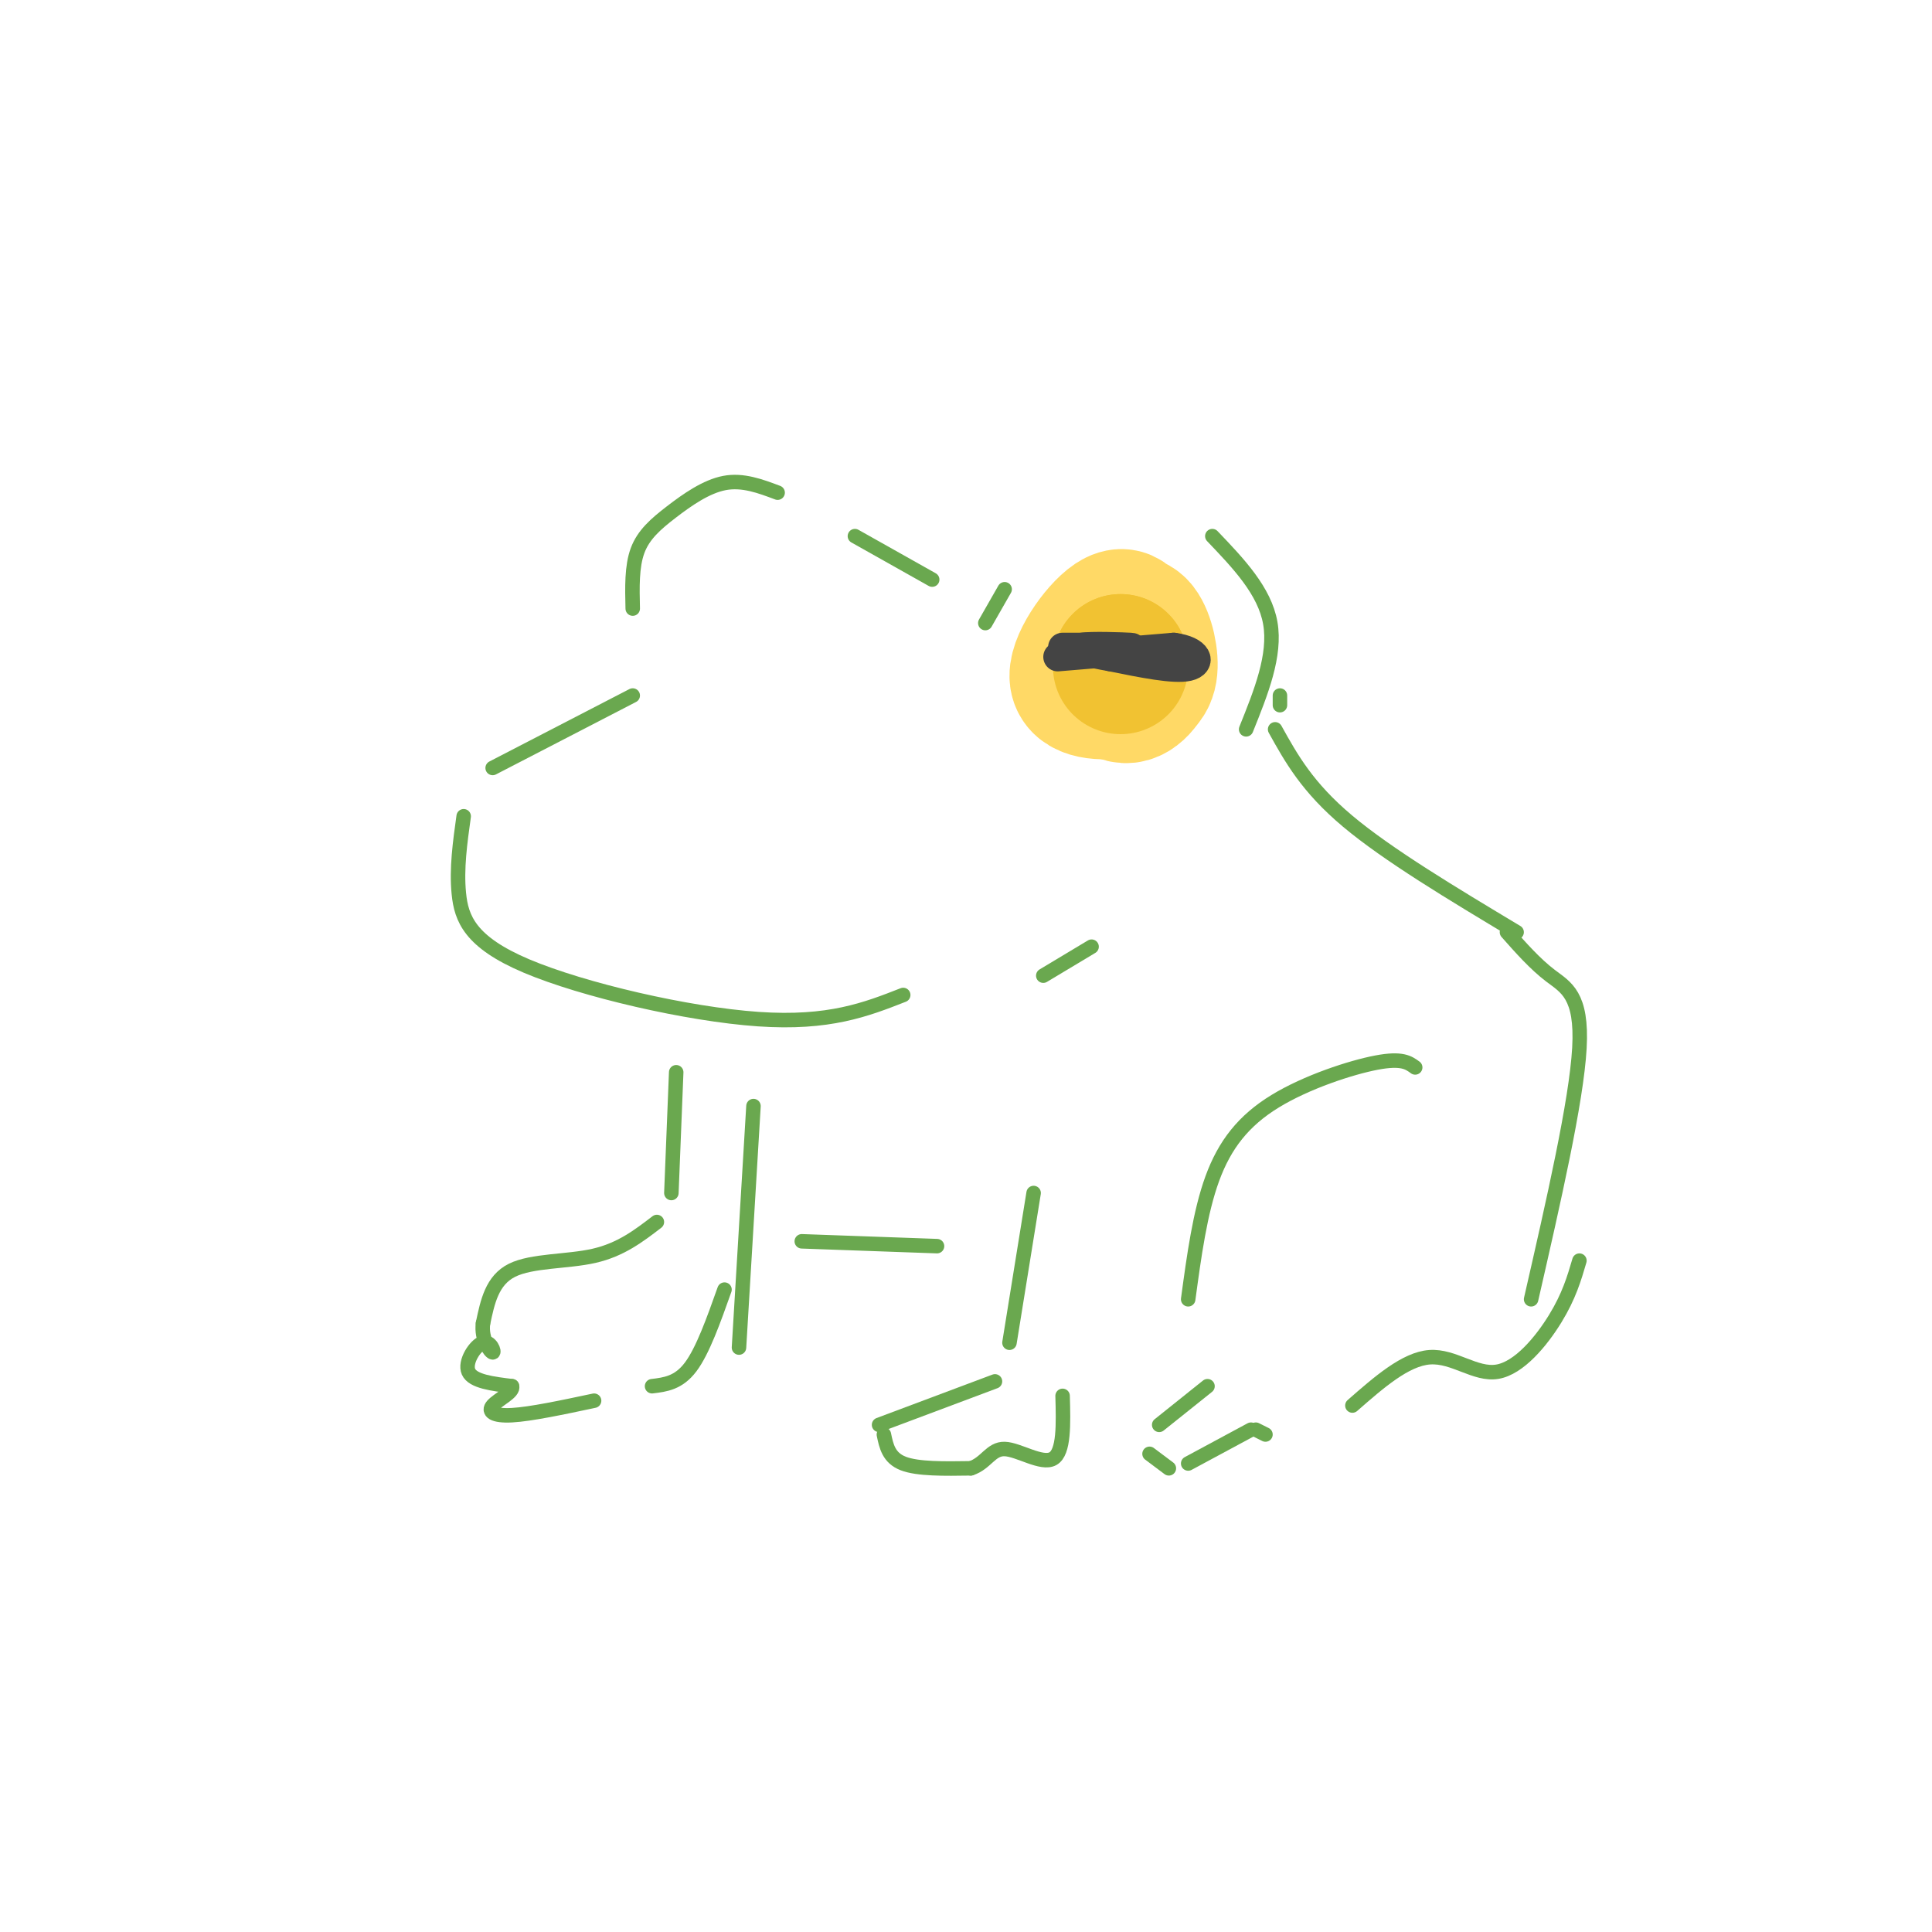 <svg viewBox='0 0 400 400' version='1.1' xmlns='http://www.w3.org/2000/svg' xmlns:xlink='http://www.w3.org/1999/xlink'><g fill='none' stroke='rgb(106,168,79)' stroke-width='3' stroke-linecap='round' stroke-linejoin='round'><path d='M161,102c-3.607,-1.357 -7.214,-2.714 -11,-2c-3.786,0.714 -7.750,3.500 -11,6c-3.250,2.500 -5.786,4.714 -7,8c-1.214,3.286 -1.107,7.643 -1,12'/><path d='M251,111c5.417,5.667 10.833,11.333 12,18c1.167,6.667 -1.917,14.333 -5,22'/><path d='M131,144c0.000,0.000 -29.000,15.000 -29,15'/><path d='M96,169c-0.756,5.423 -1.512,10.845 -1,16c0.512,5.155 2.292,10.042 14,15c11.708,4.958 33.345,9.988 48,11c14.655,1.012 22.327,-1.994 30,-5'/><path d='M216,202c0.000,0.000 10.000,-6.000 10,-6'/><path d='M208,122c0.000,0.000 -4.000,7.000 -4,7'/><path d='M177,111c0.000,0.000 16.000,9.000 16,9'/><path d='M265,144c0.000,0.000 0.000,2.000 0,2'/><path d='M264,151c3.333,6.000 6.667,12.000 15,19c8.333,7.000 21.667,15.000 35,23'/><path d='M312,193c2.911,3.289 5.822,6.578 9,9c3.178,2.422 6.622,3.978 6,15c-0.622,11.022 -5.311,31.511 -10,52'/><path d='M214,247c0.000,0.000 -5.000,31.000 -5,31'/><path d='M206,286c0.000,0.000 -24.000,9.000 -24,9'/><path d='M183,297c0.500,2.417 1.000,4.833 4,6c3.000,1.167 8.500,1.083 14,1'/><path d='M201,304c3.179,-1.024 4.125,-4.083 7,-4c2.875,0.083 7.679,3.310 10,2c2.321,-1.310 2.161,-7.155 2,-13'/><path d='M293,221c-1.363,-1.000 -2.726,-2.000 -8,-1c-5.274,1.000 -14.458,4.000 -21,8c-6.542,4.000 -10.440,9.000 -13,16c-2.560,7.000 -3.780,16.000 -5,25'/><path d='M250,287c0.000,0.000 -10.000,8.000 -10,8'/><path d='M238,301c0.000,0.000 4.000,3.000 4,3'/><path d='M246,303c0.000,0.000 13.000,-7.000 13,-7'/><path d='M260,296c0.000,0.000 2.000,1.000 2,1'/><path d='M280,291c5.506,-4.821 11.012,-9.643 16,-10c4.988,-0.357 9.458,3.750 14,3c4.542,-0.750 9.155,-6.357 12,-11c2.845,-4.643 3.923,-8.321 5,-12'/><path d='M140,222c0.000,0.000 -1.000,25.000 -1,25'/><path d='M136,253c-3.733,2.867 -7.467,5.733 -13,7c-5.533,1.267 -12.867,0.933 -17,3c-4.133,2.067 -5.067,6.533 -6,11'/><path d='M100,274c-0.431,3.268 1.493,5.938 2,6c0.507,0.062 -0.402,-2.483 -2,-2c-1.598,0.483 -3.885,3.995 -3,6c0.885,2.005 4.943,2.502 9,3'/><path d='M106,287c0.452,1.214 -2.917,2.750 -4,4c-1.083,1.250 0.119,2.214 4,2c3.881,-0.214 10.440,-1.607 17,-3'/><path d='M135,287c2.750,-0.333 5.500,-0.667 8,-4c2.500,-3.333 4.750,-9.667 7,-16'/><path d='M153,279c0.000,0.000 3.000,-50.000 3,-50'/><path d='M166,257c0.000,0.000 28.000,1.000 28,1'/></g>
<g fill='none' stroke='rgb(255,217,102)' stroke-width='28' stroke-linecap='round' stroke-linejoin='round'><path d='M228,137c2.573,-0.788 5.147,-1.576 6,-4c0.853,-2.424 -0.013,-6.483 -3,-5c-2.987,1.483 -8.093,8.508 -8,12c0.093,3.492 5.386,3.452 9,3c3.614,-0.452 5.550,-1.314 6,-4c0.450,-2.686 -0.586,-7.196 -2,-9c-1.414,-1.804 -3.207,-0.902 -5,0'/><path d='M231,130c-1.663,1.088 -3.322,3.807 -3,7c0.322,3.193 2.625,6.860 5,7c2.375,0.140 4.821,-3.246 5,-6c0.179,-2.754 -1.911,-4.877 -4,-7'/></g>
<g fill='none' stroke='rgb(241,194,50)' stroke-width='28' stroke-linecap='round' stroke-linejoin='round'><path d='M232,138c0.000,0.000 0.000,-1.000 0,-1'/><path d='M232,137c0.000,-0.167 0.000,-0.083 0,0'/></g>
<g fill='none' stroke='rgb(68,68,68)' stroke-width='6' stroke-linecap='round' stroke-linejoin='round'><path d='M219,136c0.000,0.000 24.000,-2.000 24,-2'/><path d='M243,134c5.111,0.667 5.889,3.333 3,4c-2.889,0.667 -9.444,-0.667 -16,-2'/><path d='M230,136c-4.500,-0.762 -7.750,-1.667 -6,-2c1.750,-0.333 8.500,-0.095 10,0c1.500,0.095 -2.250,0.048 -6,0'/><path d='M228,134c-2.333,0.000 -5.167,0.000 -8,0'/></g>
</svg>